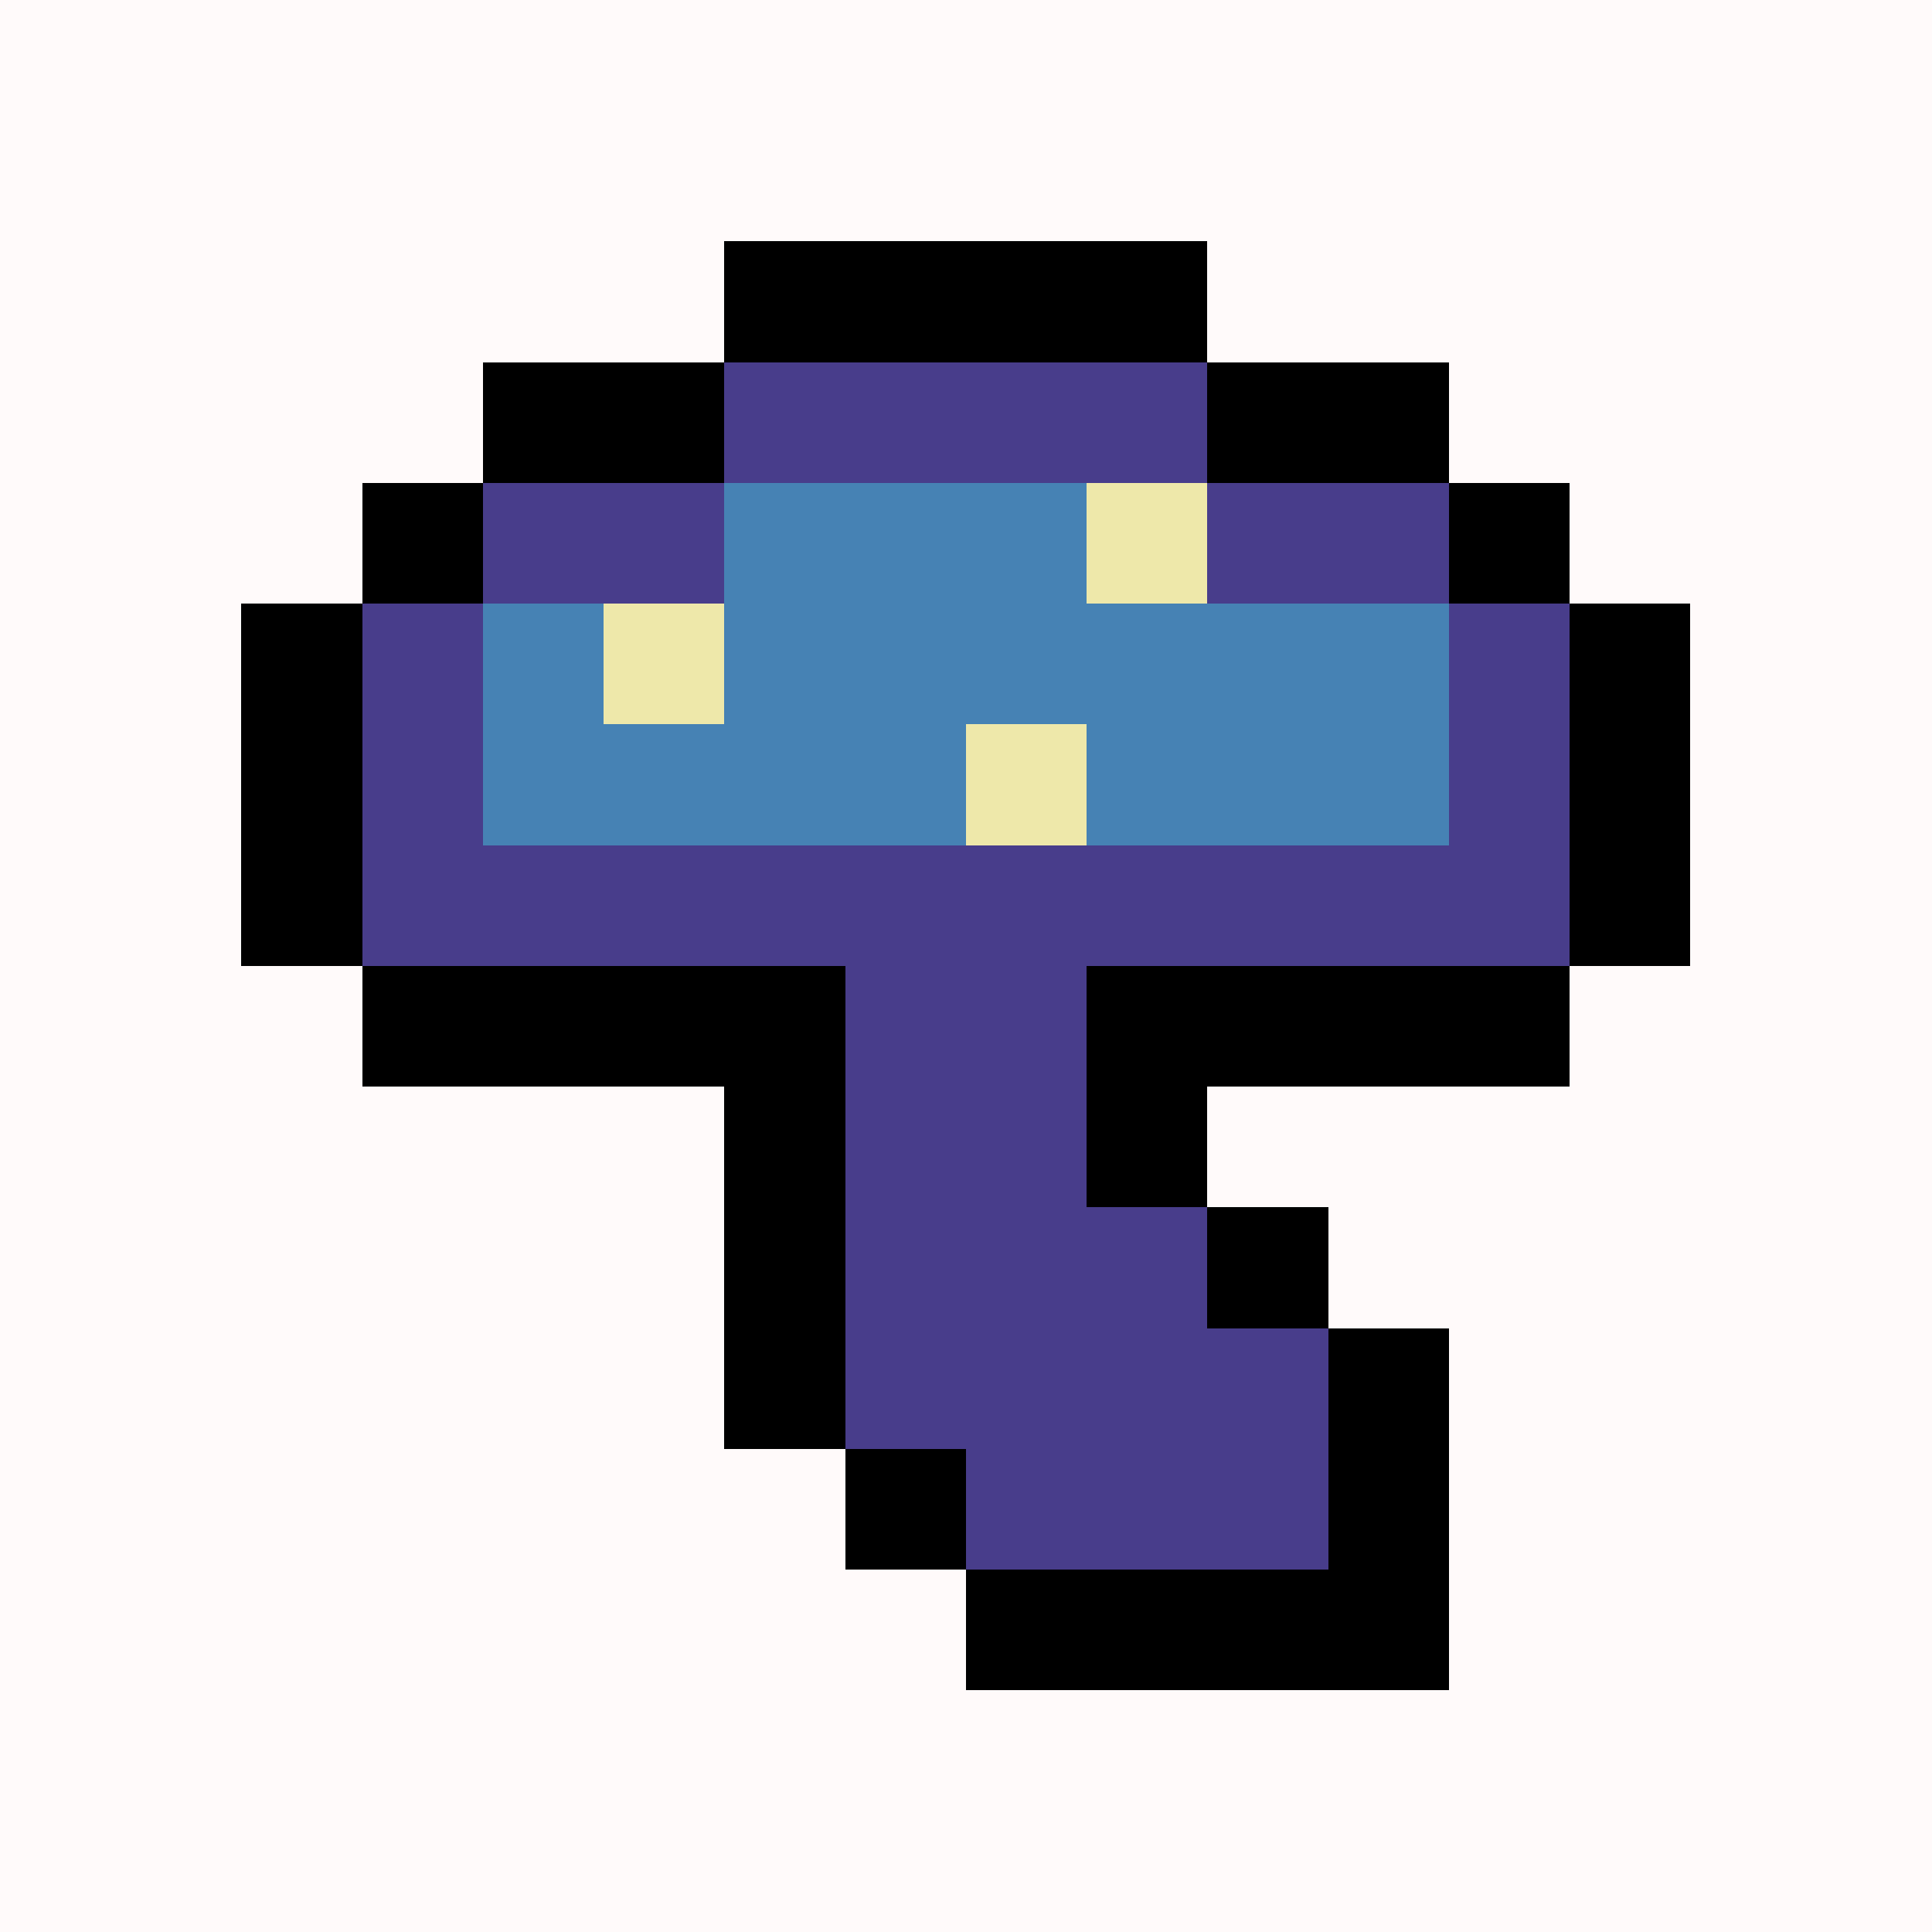 <svg xmlns="http://www.w3.org/2000/svg" viewBox="0 0 16 16" shape-rendering="crispEdges" width="512" height="512"><rect width="16" height="16" fill="snow"/><rect width="1" height="1" x="6" y="2" fill="black"/><rect width="1" height="1" x="7" y="2" fill="black"/><rect width="1" height="1" x="8" y="2" fill="black"/><rect width="1" height="1" x="9" y="2" fill="black"/><rect width="1" height="1" x="4" y="3" fill="black"/><rect width="1" height="1" x="5" y="3" fill="black"/><rect width="1" height="1" x="10" y="3" fill="black"/><rect width="1" height="1" x="11" y="3" fill="black"/><rect width="1" height="1" x="3" y="4" fill="black"/><rect width="1" height="1" x="12" y="4" fill="black"/><rect width="1" height="1" x="2" y="5" fill="black"/><rect width="1" height="1" x="13" y="5" fill="black"/><rect width="1" height="1" x="2" y="6" fill="black"/><rect width="1" height="1" x="13" y="6" fill="black"/><rect width="1" height="1" x="2" y="7" fill="black"/><rect width="1" height="1" x="13" y="7" fill="black"/><rect width="1" height="1" x="3" y="8" fill="black"/><rect width="1" height="1" x="4" y="8" fill="black"/><rect width="1" height="1" x="5" y="8" fill="black"/><rect width="1" height="1" x="6" y="8" fill="black"/><rect width="1" height="1" x="9" y="8" fill="black"/><rect width="1" height="1" x="10" y="8" fill="black"/><rect width="1" height="1" x="11" y="8" fill="black"/><rect width="1" height="1" x="12" y="8" fill="black"/><rect width="1" height="1" x="6" y="9" fill="black"/><rect width="1" height="1" x="9" y="9" fill="black"/><rect width="1" height="1" x="6" y="10" fill="black"/><rect width="1" height="1" x="10" y="10" fill="black"/><rect width="1" height="1" x="6" y="11" fill="black"/><rect width="1" height="1" x="11" y="11" fill="black"/><rect width="1" height="1" x="7" y="12" fill="black"/><rect width="1" height="1" x="11" y="12" fill="black"/><rect width="1" height="1" x="8" y="13" fill="black"/><rect width="1" height="1" x="9" y="13" fill="black"/><rect width="1" height="1" x="10" y="13" fill="black"/><rect width="1" height="1" x="11" y="13" fill="black"/><rect width="1" height="1" x="6" y="4" fill="steelblue"/><rect width="1" height="1" x="7" y="4" fill="steelblue"/><rect width="1" height="1" x="8" y="4" fill="steelblue"/><rect width="1" height="1" x="9" y="4" fill="steelblue"/><rect width="1" height="1" x="4" y="5" fill="steelblue"/><rect width="1" height="1" x="5" y="5" fill="steelblue"/><rect width="1" height="1" x="6" y="5" fill="steelblue"/><rect width="1" height="1" x="7" y="5" fill="steelblue"/><rect width="1" height="1" x="8" y="5" fill="steelblue"/><rect width="1" height="1" x="9" y="5" fill="steelblue"/><rect width="1" height="1" x="10" y="5" fill="steelblue"/><rect width="1" height="1" x="11" y="5" fill="steelblue"/><rect width="1" height="1" x="4" y="6" fill="steelblue"/><rect width="1" height="1" x="5" y="6" fill="steelblue"/><rect width="1" height="1" x="6" y="6" fill="steelblue"/><rect width="1" height="1" x="7" y="6" fill="steelblue"/><rect width="1" height="1" x="8" y="6" fill="steelblue"/><rect width="1" height="1" x="9" y="6" fill="steelblue"/><rect width="1" height="1" x="10" y="6" fill="steelblue"/><rect width="1" height="1" x="11" y="6" fill="steelblue"/><rect width="1" height="1" x="6" y="3" fill="darkslateblue"/><rect width="1" height="1" x="7" y="3" fill="darkslateblue"/><rect width="1" height="1" x="8" y="3" fill="darkslateblue"/><rect width="1" height="1" x="9" y="3" fill="darkslateblue"/><rect width="1" height="1" x="4" y="4" fill="darkslateblue"/><rect width="1" height="1" x="5" y="4" fill="darkslateblue"/><rect width="1" height="1" x="10" y="4" fill="darkslateblue"/><rect width="1" height="1" x="11" y="4" fill="darkslateblue"/><rect width="1" height="1" x="3" y="5" fill="darkslateblue"/><rect width="1" height="1" x="12" y="5" fill="darkslateblue"/><rect width="1" height="1" x="3" y="6" fill="darkslateblue"/><rect width="1" height="1" x="12" y="6" fill="darkslateblue"/><rect width="1" height="1" x="3" y="7" fill="darkslateblue"/><rect width="1" height="1" x="4" y="7" fill="darkslateblue"/><rect width="1" height="1" x="5" y="7" fill="darkslateblue"/><rect width="1" height="1" x="6" y="7" fill="darkslateblue"/><rect width="1" height="1" x="7" y="7" fill="darkslateblue"/><rect width="1" height="1" x="8" y="7" fill="darkslateblue"/><rect width="1" height="1" x="9" y="7" fill="darkslateblue"/><rect width="1" height="1" x="10" y="7" fill="darkslateblue"/><rect width="1" height="1" x="11" y="7" fill="darkslateblue"/><rect width="1" height="1" x="12" y="7" fill="darkslateblue"/><rect width="1" height="1" x="9" y="4" fill="palegoldenrod"/><rect width="1" height="1" x="5" y="5" fill="palegoldenrod"/><rect width="1" height="1" x="8" y="6" fill="palegoldenrod"/><rect width="1" height="1" x="7" y="8" fill="darkslateblue"/><rect width="1" height="1" x="8" y="8" fill="darkslateblue"/><rect width="1" height="1" x="7" y="9" fill="darkslateblue"/><rect width="1" height="1" x="8" y="9" fill="darkslateblue"/><rect width="1" height="1" x="7" y="10" fill="darkslateblue"/><rect width="1" height="1" x="8" y="10" fill="darkslateblue"/><rect width="1" height="1" x="9" y="10" fill="darkslateblue"/><rect width="1" height="1" x="7" y="11" fill="darkslateblue"/><rect width="1" height="1" x="8" y="11" fill="darkslateblue"/><rect width="1" height="1" x="9" y="11" fill="darkslateblue"/><rect width="1" height="1" x="10" y="11" fill="darkslateblue"/><rect width="1" height="1" x="8" y="12" fill="darkslateblue"/><rect width="1" height="1" x="9" y="12" fill="darkslateblue"/><rect width="1" height="1" x="10" y="12" fill="darkslateblue"/></svg>